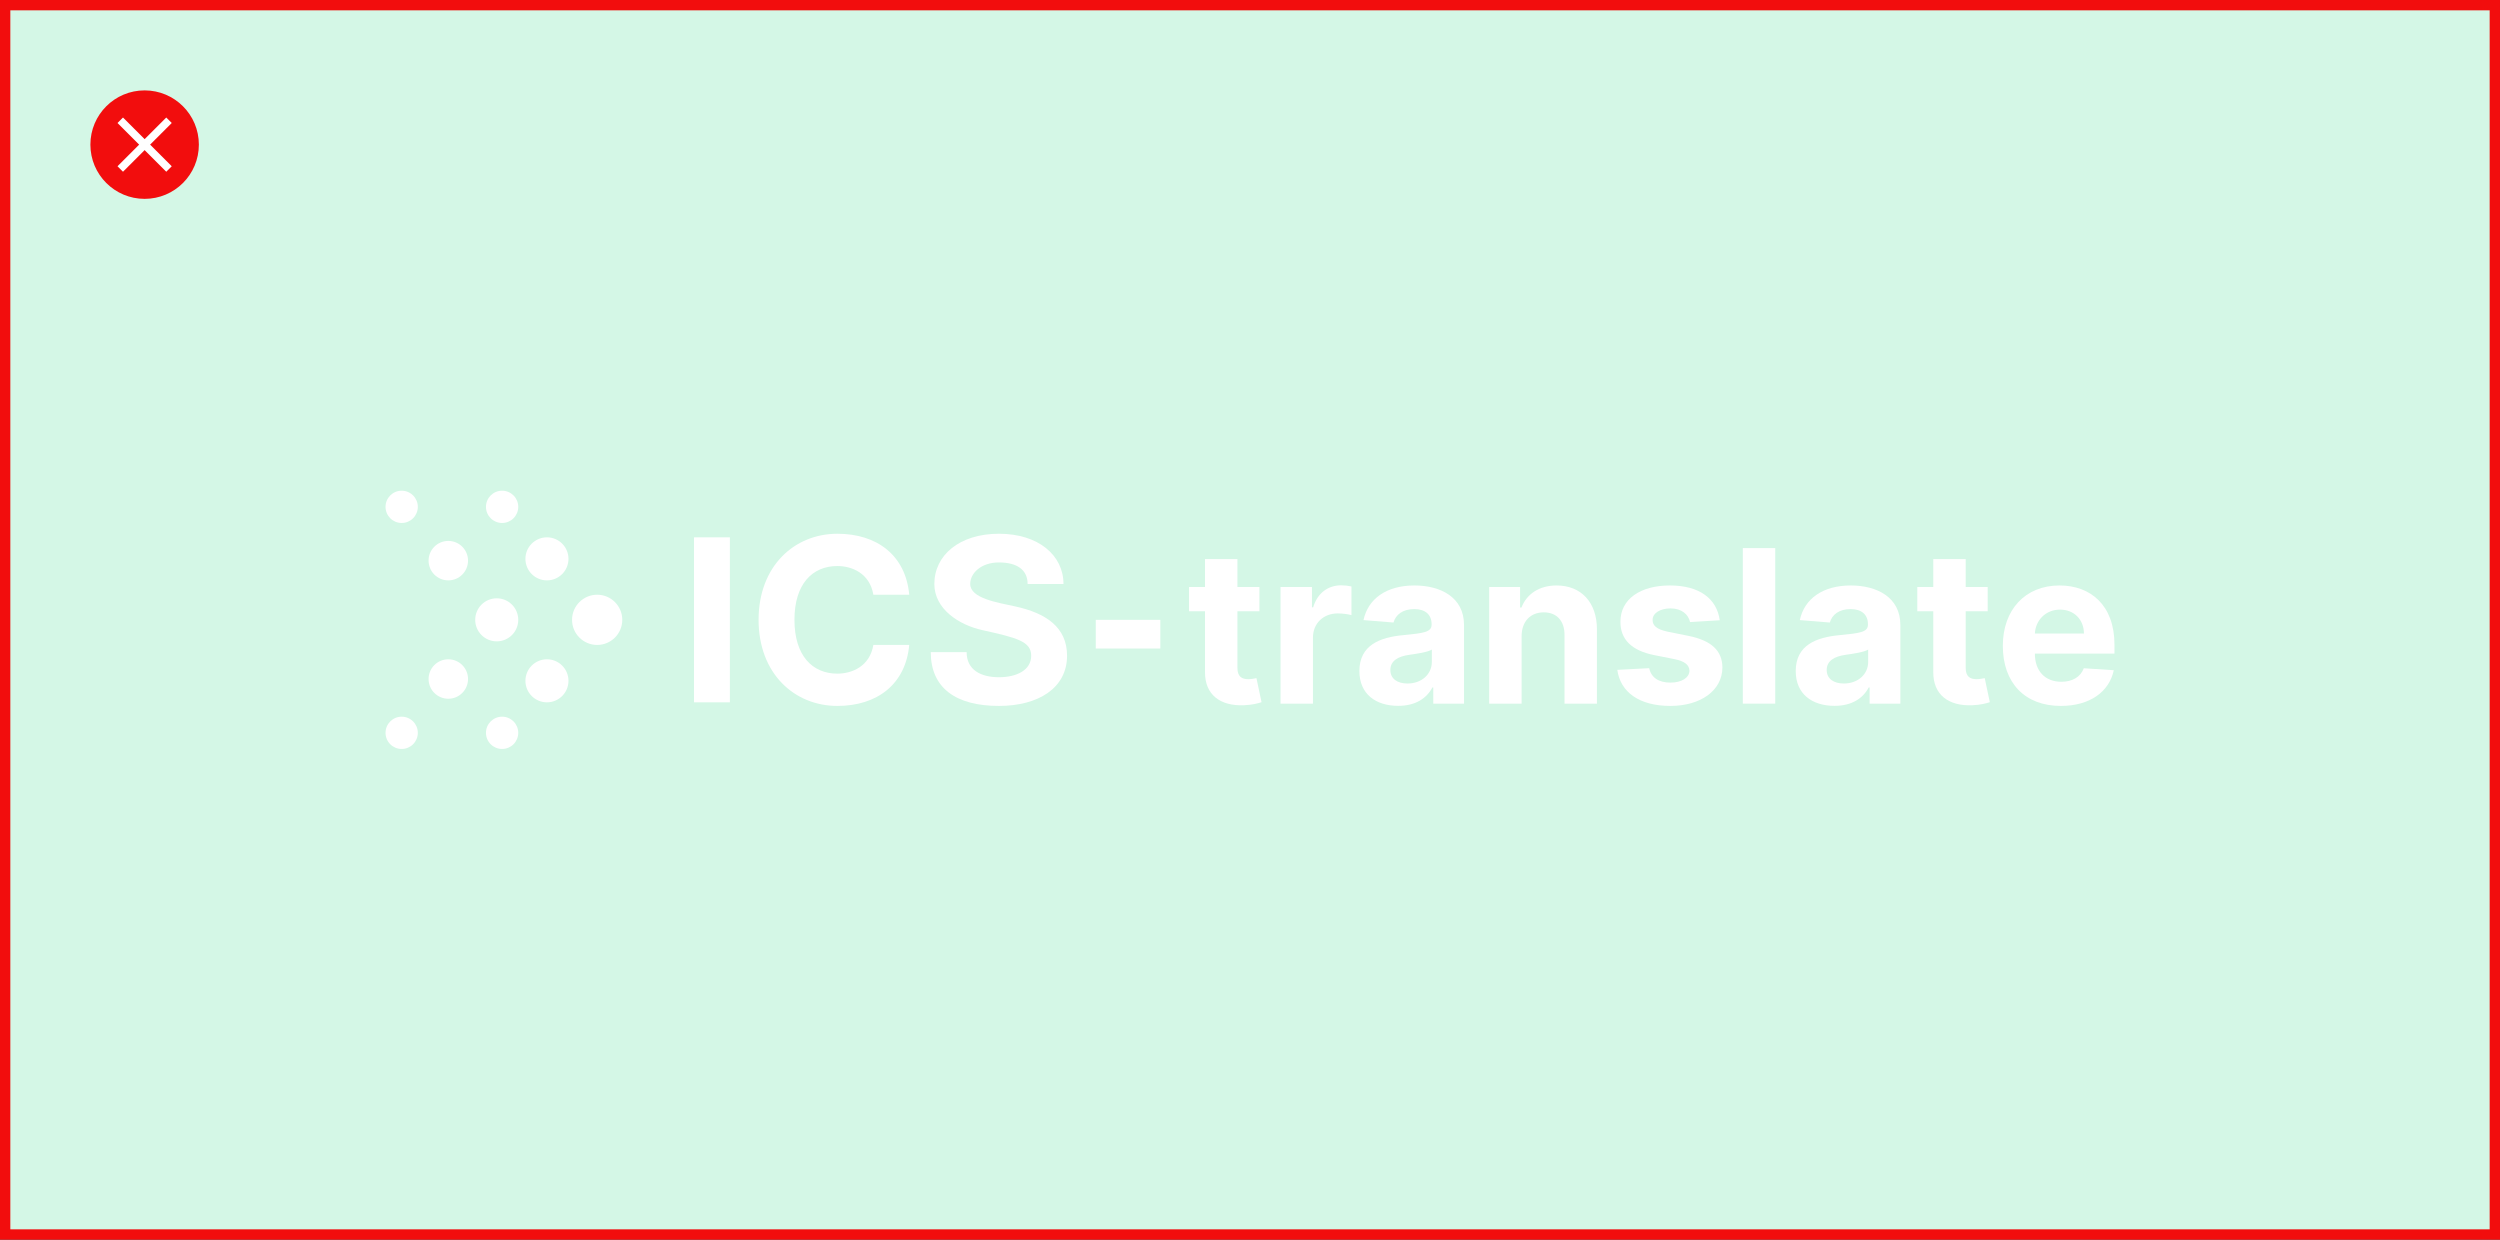<svg width="484" height="240" viewBox="0 0 484 240" fill="none" xmlns="http://www.w3.org/2000/svg">
<rect x="0" y="0" width="484" height="240" fill="#333333" stroke="none"/>
<rect x="1" y="1" width="482" height="238" fill="#D4F7E6"/>
<path d="M243.822 113.64H239.565V108.229H233.288V113.64H230.195V118.345H233.288V130.109C233.259 134.535 236.279 136.726 240.832 136.535C242.452 136.476 243.601 136.152 244.235 135.946L243.248 131.285C242.938 131.344 242.275 131.491 241.686 131.491C240.434 131.491 239.565 131.02 239.565 129.285V118.345H243.822V113.64Z" fill="white"/>
<path d="M247.911 136.226H254.187V123.448C254.187 120.669 256.22 118.757 258.99 118.757C259.859 118.757 261.053 118.904 261.642 119.095V113.537C261.082 113.405 260.301 113.316 259.668 113.316C257.134 113.316 255.056 114.787 254.231 117.581H253.995V113.64H247.911V136.226Z" fill="white"/>
<path d="M270.692 136.652C274.036 136.652 276.202 135.196 277.307 133.094H277.483V136.226H283.435V120.992C283.435 115.61 278.868 113.346 273.83 113.346C268.408 113.346 264.843 115.934 263.973 120.051L269.778 120.522C270.205 119.022 271.546 117.919 273.8 117.919C275.936 117.919 277.159 118.992 277.159 120.845V120.933C277.159 122.389 275.612 122.58 271.679 122.962C267.2 123.374 263.178 124.874 263.178 129.918C263.178 134.388 266.375 136.652 270.692 136.652ZM272.489 132.329C270.559 132.329 269.174 131.432 269.174 129.712C269.174 127.947 270.633 127.08 272.843 126.771C274.213 126.58 276.452 126.256 277.203 125.756V128.153C277.203 130.52 275.244 132.329 272.489 132.329Z" fill="white"/>
<path d="M294.581 123.168C294.596 120.257 296.334 118.551 298.868 118.551C301.388 118.551 302.905 120.198 302.89 122.962V136.226H309.166V121.845C309.166 116.581 306.073 113.346 301.358 113.346C297.999 113.346 295.568 114.993 294.551 117.625H294.286V113.64H288.305V136.226H294.581V123.168Z" fill="white"/>
<path d="M332.942 120.08C332.382 115.919 329.023 113.346 323.306 113.346C317.516 113.346 313.701 116.022 313.715 120.375C313.701 123.756 315.837 125.947 320.257 126.83L324.176 127.609C326.15 128.006 327.049 128.727 327.078 129.859C327.049 131.197 325.59 132.153 323.395 132.153C321.155 132.153 319.667 131.197 319.284 129.359L313.111 129.682C313.701 134.005 317.384 136.667 323.38 136.667C329.244 136.667 333.443 133.682 333.457 129.226C333.443 125.962 331.306 124.006 326.916 123.11L322.82 122.286C320.713 121.83 319.933 121.11 319.947 120.022C319.933 118.669 321.465 117.787 323.409 117.787C325.59 117.787 326.886 118.978 327.196 120.433L332.942 120.08Z" fill="white"/>
<path d="M343.686 106.111H337.409V136.226H343.686V106.111Z" fill="white"/>
<path d="M355.166 136.652C358.511 136.652 360.676 135.196 361.781 133.094H361.958V136.226H367.91V120.992C367.91 115.61 363.343 113.346 358.304 113.346C352.883 113.346 349.317 115.934 348.448 120.051L354.253 120.522C354.68 119.022 356.021 117.919 358.275 117.919C360.411 117.919 361.634 118.992 361.634 120.845V120.933C361.634 122.389 360.087 122.58 356.153 122.962C351.675 123.374 347.652 124.874 347.652 129.918C347.652 134.388 350.849 136.652 355.166 136.652ZM356.964 132.329C355.034 132.329 353.649 131.432 353.649 129.712C353.649 127.947 355.107 127.08 357.317 126.771C358.687 126.58 360.927 126.256 361.678 125.756V128.153C361.678 130.52 359.719 132.329 356.964 132.329Z" fill="white"/>
<path d="M384.816 113.64H380.558V108.229H374.282V113.64H371.188V118.345H374.282V130.109C374.253 134.535 377.273 136.726 381.825 136.535C383.446 136.476 384.595 136.152 385.229 135.946L384.242 131.285C383.932 131.344 383.269 131.491 382.68 131.491C381.428 131.491 380.558 131.02 380.558 129.285V118.345H384.816V113.64Z" fill="white"/>
<path d="M398.974 136.667C404.573 136.667 408.345 133.947 409.229 129.756L403.424 129.374C402.79 131.094 401.17 131.991 399.078 131.991C395.939 131.991 393.951 129.918 393.951 126.55V126.536H409.361V124.815C409.361 117.14 404.706 113.346 398.724 113.346C392.065 113.346 387.748 118.066 387.748 125.036C387.748 132.197 392.006 136.667 398.974 136.667ZM393.951 122.654C394.083 120.08 396.043 118.022 398.827 118.022C401.553 118.022 403.439 119.963 403.453 122.654H393.951Z" fill="white"/>
<rect x="212.139" y="120" width="12.5" height="5.556" fill="white"/>
<path d="M198.945 113.056H205.889C205.889 107.5 201.028 103.333 193.389 103.333C185.75 103.333 180.889 107.5 180.889 113.056C180.889 117.917 185.674 120.992 190.164 121.987C196.861 123.472 199.639 124.167 199.639 126.945C199.639 129.722 196.861 131.111 193.389 131.111C189.917 131.111 187.139 129.722 187.139 126.25H180.195C180.195 133.195 185.056 136.667 193.389 136.667C201.028 136.667 206.583 133.195 206.583 126.944C206.583 121.389 202.417 118.686 196.582 117.411C193.043 116.638 187.833 115.833 187.833 113.056C187.833 110.972 189.936 108.889 193.389 108.889C196.842 108.889 198.945 110.278 198.945 113.056Z" fill="white"/>
<path d="M176.028 115.139C175.333 107.5 169.778 103.333 162.117 103.333C153.806 103.333 146.861 109.583 146.861 120C146.861 130.417 153.806 136.667 162.117 136.667C169.778 136.667 175.333 132.5 176.028 124.861H169.083C168.389 129.028 164.917 130.417 162.117 130.417C157.278 130.417 153.806 126.945 153.806 120C153.806 113.056 157.278 109.583 162.117 109.583C164.917 109.583 168.389 110.972 169.083 115.139H176.028Z" fill="white"/>
<path d="M141.306 104.028H134.361V135.972H141.306V104.028Z" fill="white"/>
<ellipse cx="77.764" cy="141.875" rx="3.125" ry="3.125" fill="white"/>
<ellipse cx="86.792" cy="131.458" rx="3.819" ry="3.819" fill="white"/>
<ellipse cx="96.167" cy="120" rx="4.167" ry="4.167" fill="white"/>
<ellipse cx="86.792" cy="108.542" rx="3.819" ry="3.819" fill="white"/>
<ellipse cx="77.764" cy="98.125" rx="3.125" ry="3.125" fill="white"/>
<circle cx="97.208" cy="141.875" r="3.125" fill="white"/>
<ellipse cx="105.889" cy="131.805" rx="4.167" ry="4.167" fill="white"/>
<circle cx="115.611" cy="120" r="4.861" fill="white"/>
<ellipse cx="105.889" cy="108.194" rx="4.167" ry="4.167" fill="white"/>
<circle cx="97.208" cy="98.125" r="3.125" fill="white"/>
<circle cx="28" cy="28" r="10" fill="white"/>
<path fill-rule="evenodd" clip-rule="evenodd" d="M28 38.5C33.799 38.5 38.5 33.799 38.5 28C38.5 22.201 33.799 17.5 28 17.5C22.201 17.5 17.5 22.201 17.5 28C17.5 33.799 22.201 38.5 28 38.5ZM33.25 32.189L29.061 28L33.25 23.811L32.189 22.75L28 26.939L23.811 22.75L22.75 23.811L26.939 28L22.75 32.189L23.811 33.25L28 29.061L32.189 33.25L33.25 32.189Z" fill="#F20D0D"/>
<rect x="1" y="1" width="482" height="238" stroke="#F20D0D" stroke-width="2"/>
</svg>
